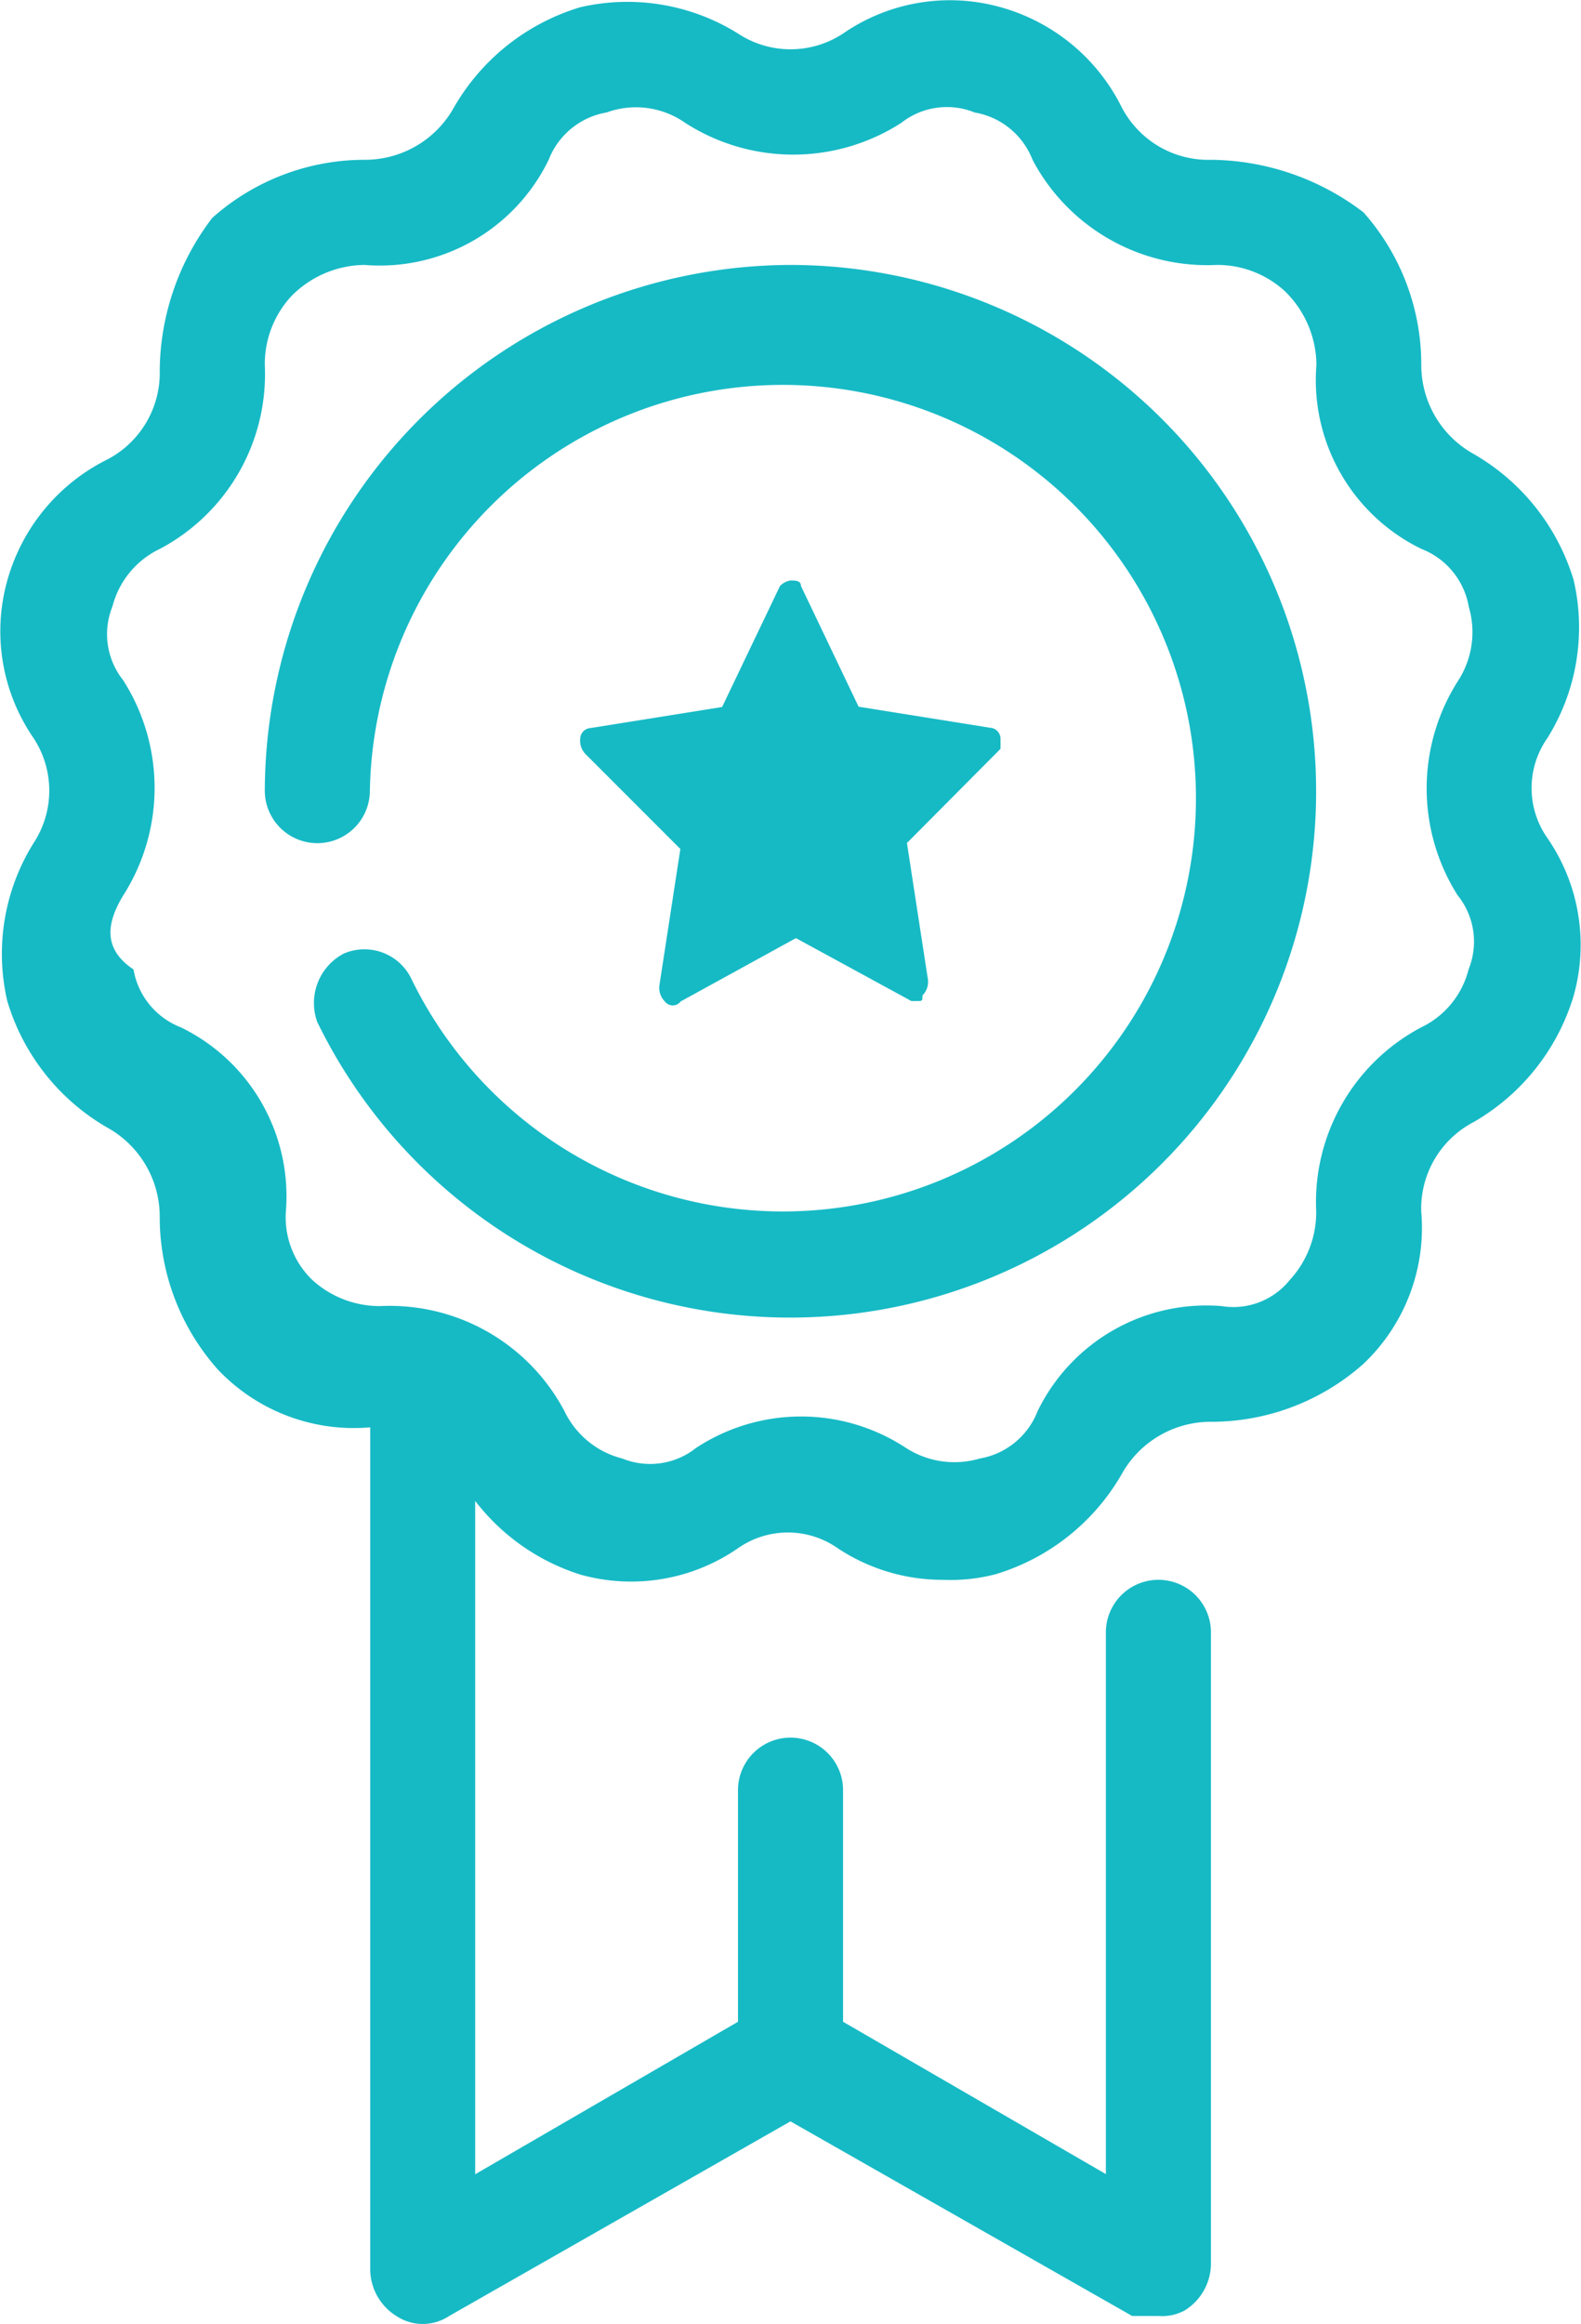 <svg id="Group_1049" data-name="Group 1049"
    xmlns="http://www.w3.org/2000/svg" width="28.587" height="42" viewBox="0 0 28.587 42">
    <path id="Path_1564" data-name="Path 1564" d="M34.942,13.3a3.781,3.781,0,0,0,.475-2.851,3.941,3.941,0,0,0-1.806-2.281,1.84,1.84,0,0,1-.95-1.616A4.141,4.141,0,0,0,31.616,3.8a4.6,4.6,0,0,0-2.756-.95,1.764,1.764,0,0,1-1.616-.95A3.487,3.487,0,0,0,25.057.093a3.4,3.4,0,0,0-2.851.475,1.727,1.727,0,0,1-1.9,0A3.781,3.781,0,0,0,17.453.093,3.941,3.941,0,0,0,15.172,1.9a1.84,1.84,0,0,1-1.616.95A4.141,4.141,0,0,0,10.8,3.9a4.6,4.6,0,0,0-.95,2.756A1.764,1.764,0,0,1,8.9,8.267a3.487,3.487,0,0,0-1.806,2.186A3.4,3.4,0,0,0,7.568,13.3a1.727,1.727,0,0,1,0,1.9,3.781,3.781,0,0,0-.475,2.851A3.941,3.941,0,0,0,8.9,20.339a1.84,1.84,0,0,1,.95,1.616A4.141,4.141,0,0,0,10.9,24.711a3.384,3.384,0,0,0,2.756,1.046h0V40.964a1,1,0,0,0,.475.855.863.863,0,0,0,.95,0L21.255,38.3l6.178,3.517h.475a.857.857,0,0,0,.475-.1,1,1,0,0,0,.475-.855V29.463a.95.95,0,0,0-1.9,0v9.79L22.206,36.5V32.315a.95.95,0,1,0-1.9,0V36.5l-4.752,2.756V27.087a3.868,3.868,0,0,0,1.9,1.331,3.4,3.4,0,0,0,2.851-.475,1.572,1.572,0,0,1,1.806,0,3.427,3.427,0,0,0,1.9.57,3.233,3.233,0,0,0,.95-.1,3.941,3.941,0,0,0,2.281-1.806,1.84,1.84,0,0,1,1.616-.95,4.141,4.141,0,0,0,2.756-1.046,3.384,3.384,0,0,0,1.046-2.756,1.764,1.764,0,0,1,.95-1.616,3.941,3.941,0,0,0,1.806-2.281,3.4,3.4,0,0,0-.475-2.851A1.57,1.57,0,0,1,34.942,13.3Zm-1.616,2.851a1.335,1.335,0,0,1,.19,1.331,1.591,1.591,0,0,1-.855,1.046,3.572,3.572,0,0,0-1.9,3.327,1.807,1.807,0,0,1-.475,1.236,1.31,1.31,0,0,1-1.236.475,3.393,3.393,0,0,0-3.327,1.9,1.37,1.37,0,0,1-1.046.855,1.617,1.617,0,0,1-1.331-.19,3.453,3.453,0,0,0-3.8,0,1.335,1.335,0,0,1-1.331.19,1.591,1.591,0,0,1-1.046-.855,3.572,3.572,0,0,0-3.327-1.9,1.807,1.807,0,0,1-1.236-.475,1.574,1.574,0,0,1-.475-1.236,3.393,3.393,0,0,0-1.9-3.327,1.37,1.37,0,0,1-.855-1.046c-.57-.38-.475-.855-.19-1.331a3.613,3.613,0,0,0,0-3.9,1.335,1.335,0,0,1-.19-1.331A1.591,1.591,0,0,1,9.85,9.883a3.572,3.572,0,0,0,1.9-3.327,1.807,1.807,0,0,1,.475-1.236,1.877,1.877,0,0,1,1.331-.57,3.393,3.393,0,0,0,3.327-1.9,1.37,1.37,0,0,1,1.046-.855,1.551,1.551,0,0,1,1.426.19,3.613,3.613,0,0,0,3.9,0,1.335,1.335,0,0,1,1.331-.19,1.37,1.37,0,0,1,1.046.855,3.572,3.572,0,0,0,3.327,1.9,1.807,1.807,0,0,1,1.236.475,1.877,1.877,0,0,1,.57,1.331,3.393,3.393,0,0,0,1.9,3.327,1.37,1.37,0,0,1,.855,1.046,1.617,1.617,0,0,1-.19,1.331A3.613,3.613,0,0,0,33.327,16.156Z" transform="translate(-6.962 0.038)" fill="#16bac5"/>
    <path id="Path_1565" data-name="Path 1565" d="M25.6,13.851a.2.2,0,0,0-.19-.19l-2.376-.38L21.992,11.1c0-.1-.1-.1-.19-.1a.332.332,0,0,0-.19.1l-1.046,2.186-2.376.38a.2.2,0,0,0-.19.19.349.349,0,0,0,.1.285l1.711,1.711-.38,2.471a.349.349,0,0,0,.1.285.178.178,0,0,0,.285,0L21.9,17.463,23.988,18.6h.1c.1,0,.1,0,.1-.1a.349.349,0,0,0,.1-.285l-.38-2.471L25.6,14.042Z" transform="translate(-7.509 -0.509)" fill="#16bac5"/>
    <path id="Path_1566" data-name="Path 1566" d="M21.5,5A9.533,9.533,0,0,0,12,14.5a.95.95,0,0,0,1.9,0,7.469,7.469,0,1,1,.76,3.422.943.943,0,0,0-1.236-.475,1.01,1.01,0,0,0-.475,1.236A9.512,9.512,0,1,0,21.5,5Z" transform="translate(-7.212 -0.212)" fill="#16bac5"/>
</svg>
